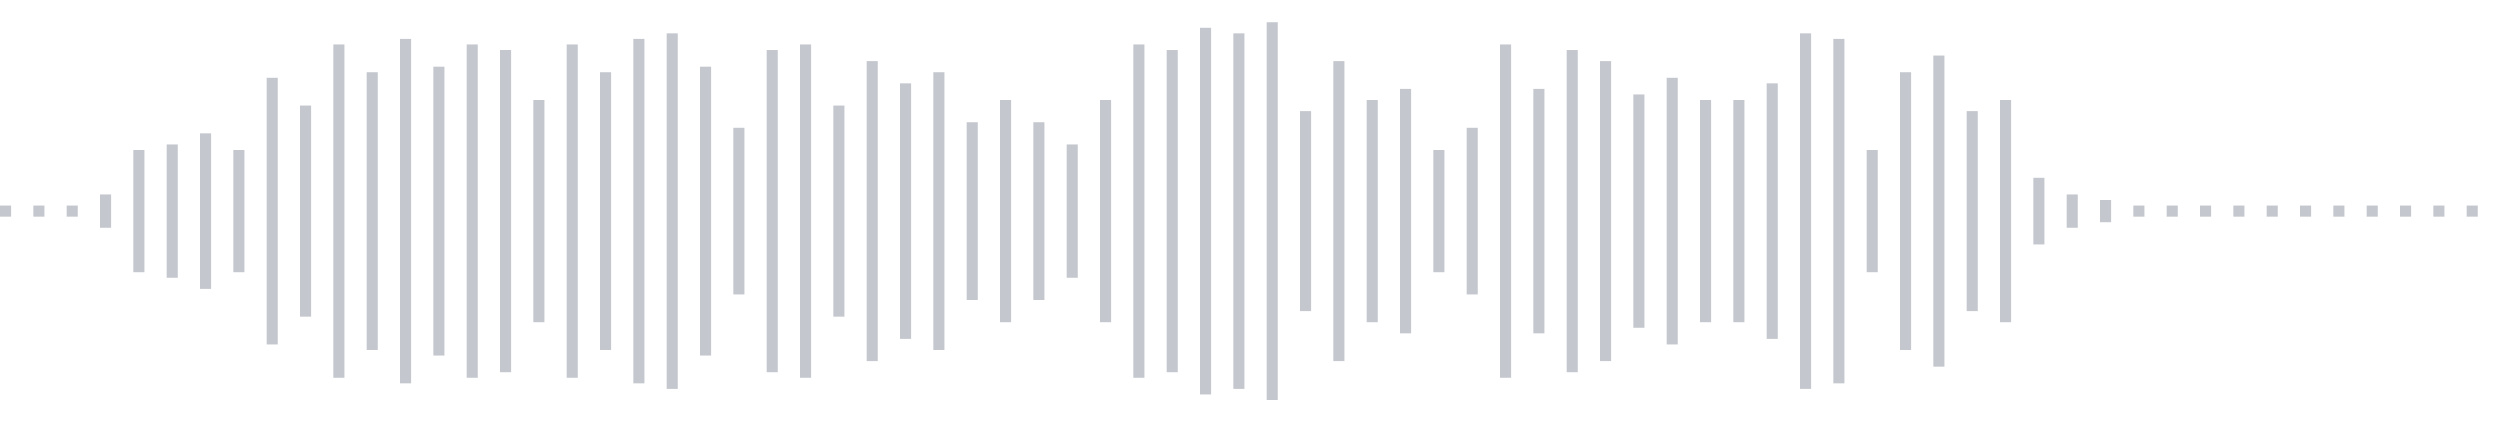 <svg xmlns="http://www.w3.org/2000/svg" xmlns:xlink="http://www.w3/org/1999/xlink" viewBox="0 0 225 38" preserveAspectRatio="none" width="100%" height="100%" fill="#C4C8CE"><g id="waveform-3802bacc-d5ba-40e3-bd82-a760b7afc1ac"><rect x="0" y="18.5" width="1" height="1"/><rect x="3" y="18.5" width="1" height="1"/><rect x="6" y="18.5" width="1" height="1"/><rect x="9" y="17.5" width="1" height="3"/><rect x="12" y="13.5" width="1" height="11"/><rect x="15" y="13.0" width="1" height="12"/><rect x="18" y="12.0" width="1" height="14"/><rect x="21" y="13.5" width="1" height="11"/><rect x="24" y="7.0" width="1" height="24"/><rect x="27" y="9.5" width="1" height="19"/><rect x="30" y="4.0" width="1" height="30"/><rect x="33" y="6.5" width="1" height="25"/><rect x="36" y="3.5" width="1" height="31"/><rect x="39" y="6.0" width="1" height="26"/><rect x="42" y="4.0" width="1" height="30"/><rect x="45" y="4.5" width="1" height="29"/><rect x="48" y="9.0" width="1" height="20"/><rect x="51" y="4.0" width="1" height="30"/><rect x="54" y="6.5" width="1" height="25"/><rect x="57" y="3.5" width="1" height="31"/><rect x="60" y="3.0" width="1" height="32"/><rect x="63" y="6.0" width="1" height="26"/><rect x="66" y="11.5" width="1" height="15"/><rect x="69" y="4.5" width="1" height="29"/><rect x="72" y="4.0" width="1" height="30"/><rect x="75" y="9.5" width="1" height="19"/><rect x="78" y="5.5" width="1" height="27"/><rect x="81" y="7.5" width="1" height="23"/><rect x="84" y="6.5" width="1" height="25"/><rect x="87" y="11.0" width="1" height="16"/><rect x="90" y="9.0" width="1" height="20"/><rect x="93" y="11.0" width="1" height="16"/><rect x="96" y="13.0" width="1" height="12"/><rect x="99" y="9.0" width="1" height="20"/><rect x="102" y="4.0" width="1" height="30"/><rect x="105" y="4.5" width="1" height="29"/><rect x="108" y="2.5" width="1" height="33"/><rect x="111" y="3.0" width="1" height="32"/><rect x="114" y="2.0" width="1" height="34"/><rect x="117" y="10.0" width="1" height="18"/><rect x="120" y="5.5" width="1" height="27"/><rect x="123" y="9.0" width="1" height="20"/><rect x="126" y="8.0" width="1" height="22"/><rect x="129" y="13.5" width="1" height="11"/><rect x="132" y="11.5" width="1" height="15"/><rect x="135" y="4.0" width="1" height="30"/><rect x="138" y="8.0" width="1" height="22"/><rect x="141" y="4.5" width="1" height="29"/><rect x="144" y="5.5" width="1" height="27"/><rect x="147" y="8.5" width="1" height="21"/><rect x="150" y="7.0" width="1" height="24"/><rect x="153" y="9.0" width="1" height="20"/><rect x="156" y="9.0" width="1" height="20"/><rect x="159" y="7.5" width="1" height="23"/><rect x="162" y="3.0" width="1" height="32"/><rect x="165" y="3.5" width="1" height="31"/><rect x="168" y="13.5" width="1" height="11"/><rect x="171" y="6.5" width="1" height="25"/><rect x="174" y="5.0" width="1" height="28"/><rect x="177" y="10.0" width="1" height="18"/><rect x="180" y="9.0" width="1" height="20"/><rect x="183" y="16.0" width="1" height="6"/><rect x="186" y="17.5" width="1" height="3"/><rect x="189" y="18.0" width="1" height="2"/><rect x="192" y="18.5" width="1" height="1"/><rect x="195" y="18.5" width="1" height="1"/><rect x="198" y="18.5" width="1" height="1"/><rect x="201" y="18.5" width="1" height="1"/><rect x="204" y="18.5" width="1" height="1"/><rect x="207" y="18.5" width="1" height="1"/><rect x="210" y="18.5" width="1" height="1"/><rect x="213" y="18.5" width="1" height="1"/><rect x="216" y="18.5" width="1" height="1"/><rect x="219" y="18.5" width="1" height="1"/><rect x="222" y="18.5" width="1" height="1"/></g></svg>
